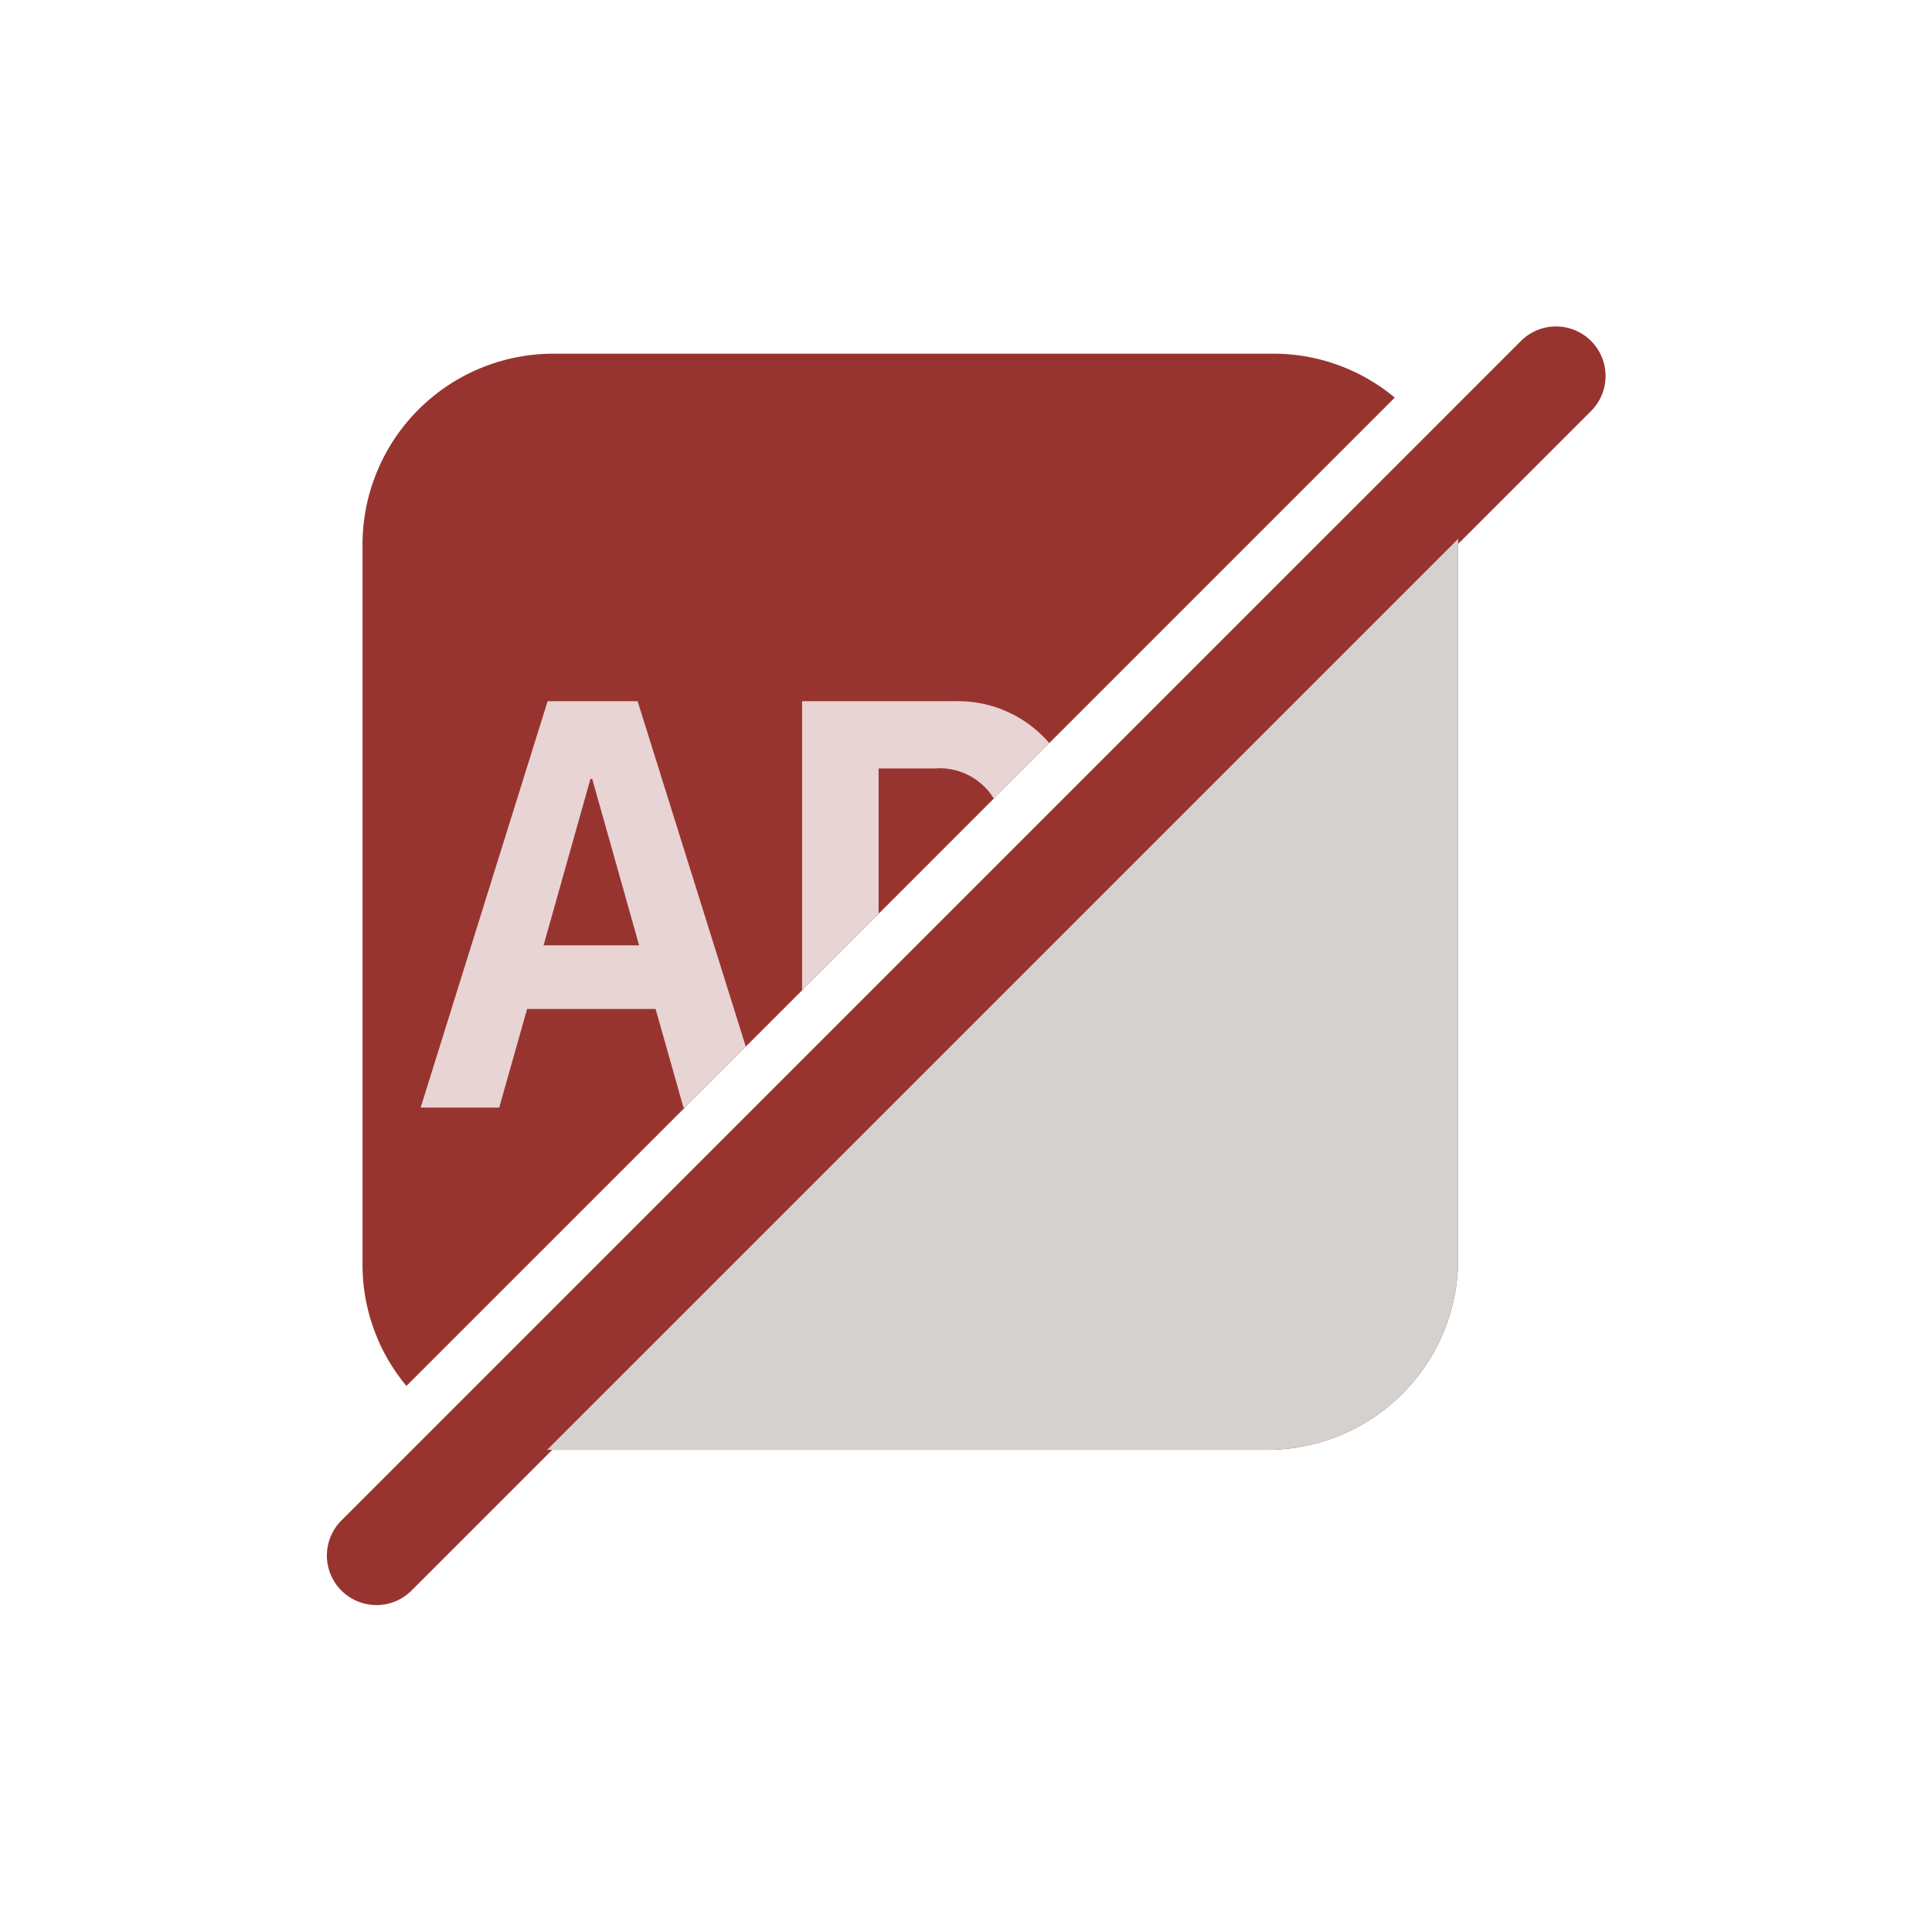 <svg xmlns="http://www.w3.org/2000/svg" xmlns:xlink="http://www.w3.org/1999/xlink" width="130" height="130" viewBox="0 0 130 130">
  <defs>
    <clipPath id="clip-path">
      <rect id="長方形_54996" data-name="長方形 54996" width="130" height="130" transform="translate(0 2529)" fill="#fff"/>
    </clipPath>
  </defs>
  <g id="icon_06" transform="translate(0 -2529)" clip-path="url(#clip-path)">
    <g id="func06_RG" transform="translate(22 2551)" style="isolation: isolate">
      <g id="レイヤー_1" data-name="レイヤー 1">
        <g id="グループ_117832" data-name="グループ 117832">
          <path id="パス_105262" data-name="パス 105262" d="M111.287,47.974V96.465a12.847,12.847,0,0,1-12.809,12.809H49.987" transform="translate(-35.171 -33.718)" fill="#98342f"/>
          <path id="パス_105263" data-name="パス 105263" d="M107.022,38.472a12.739,12.739,0,0,0-8.158-2.955H50.373A12.847,12.847,0,0,0,37.564,48.326V96.817a12.741,12.741,0,0,0,2.955,8.159Z" transform="translate(-35.171 -33.718)" fill="#98342f"/>
          <g id="グループ_117831" data-name="グループ 117831" transform="translate(6.305 25.182)">
            <path id="パス_105264" data-name="パス 105264" d="M50.018,58.9,41.475,86.243h5.286l1.877-6.633h8.646l1.875,6.633h.093l4.1-4.1L56.073,58.9H50.019Zm-.272,16.427,3.154-11.2h.119l3.156,11.2H49.746Z" transform="translate(-41.475 -58.9)" fill="#e8d4d4"/>
            <path id="パス_105265" data-name="パス 105265" d="M72.291,73.148v-9.72h3.753a4.273,4.273,0,0,1,4,2.028l3.733-3.733A8.094,8.094,0,0,0,77.408,58.9H67.141V78.354l5.206-5.206h-.056Z" transform="translate(-41.475 -58.9)" fill="#e8d4d4"/>
          </g>
          <path id="パス_105266" data-name="パス 105266" d="M99.235,58.9h-5.7l-4.57,4.57V86.242h5.15V77.621h4.861c5.184,0,8.782-3.753,8.782-9.361S104.282,58.9,99.235,58.9ZM97.853,73.148H94.118v-9.72h3.753c2.95,0,4.655,1.744,4.655,4.851C102.526,71.406,100.8,73.148,97.853,73.148Z" transform="translate(-35.171 -33.718)" fill="#e8d4d4"/>
          <path id="パス_105267" data-name="パス 105267" d="M38.5,119.719a3.334,3.334,0,0,1-2.357-5.691L115.48,34.695a3.334,3.334,0,1,1,4.715,4.714L40.861,118.743a3.323,3.323,0,0,1-2.357.977Z" transform="translate(-35.171 -33.718)" fill="#98342f"/>
          <path id="パス_105268" data-name="パス 105268" d="M111.287,47.974V96.465a12.847,12.847,0,0,1-12.809,12.809H49.987" transform="translate(-35.171 -33.718)" fill="#d5d1ce" style="mix-blend-mode: multiply;isolation: isolate"/>
        </g>
      </g>
    </g>
  </g>
</svg>
